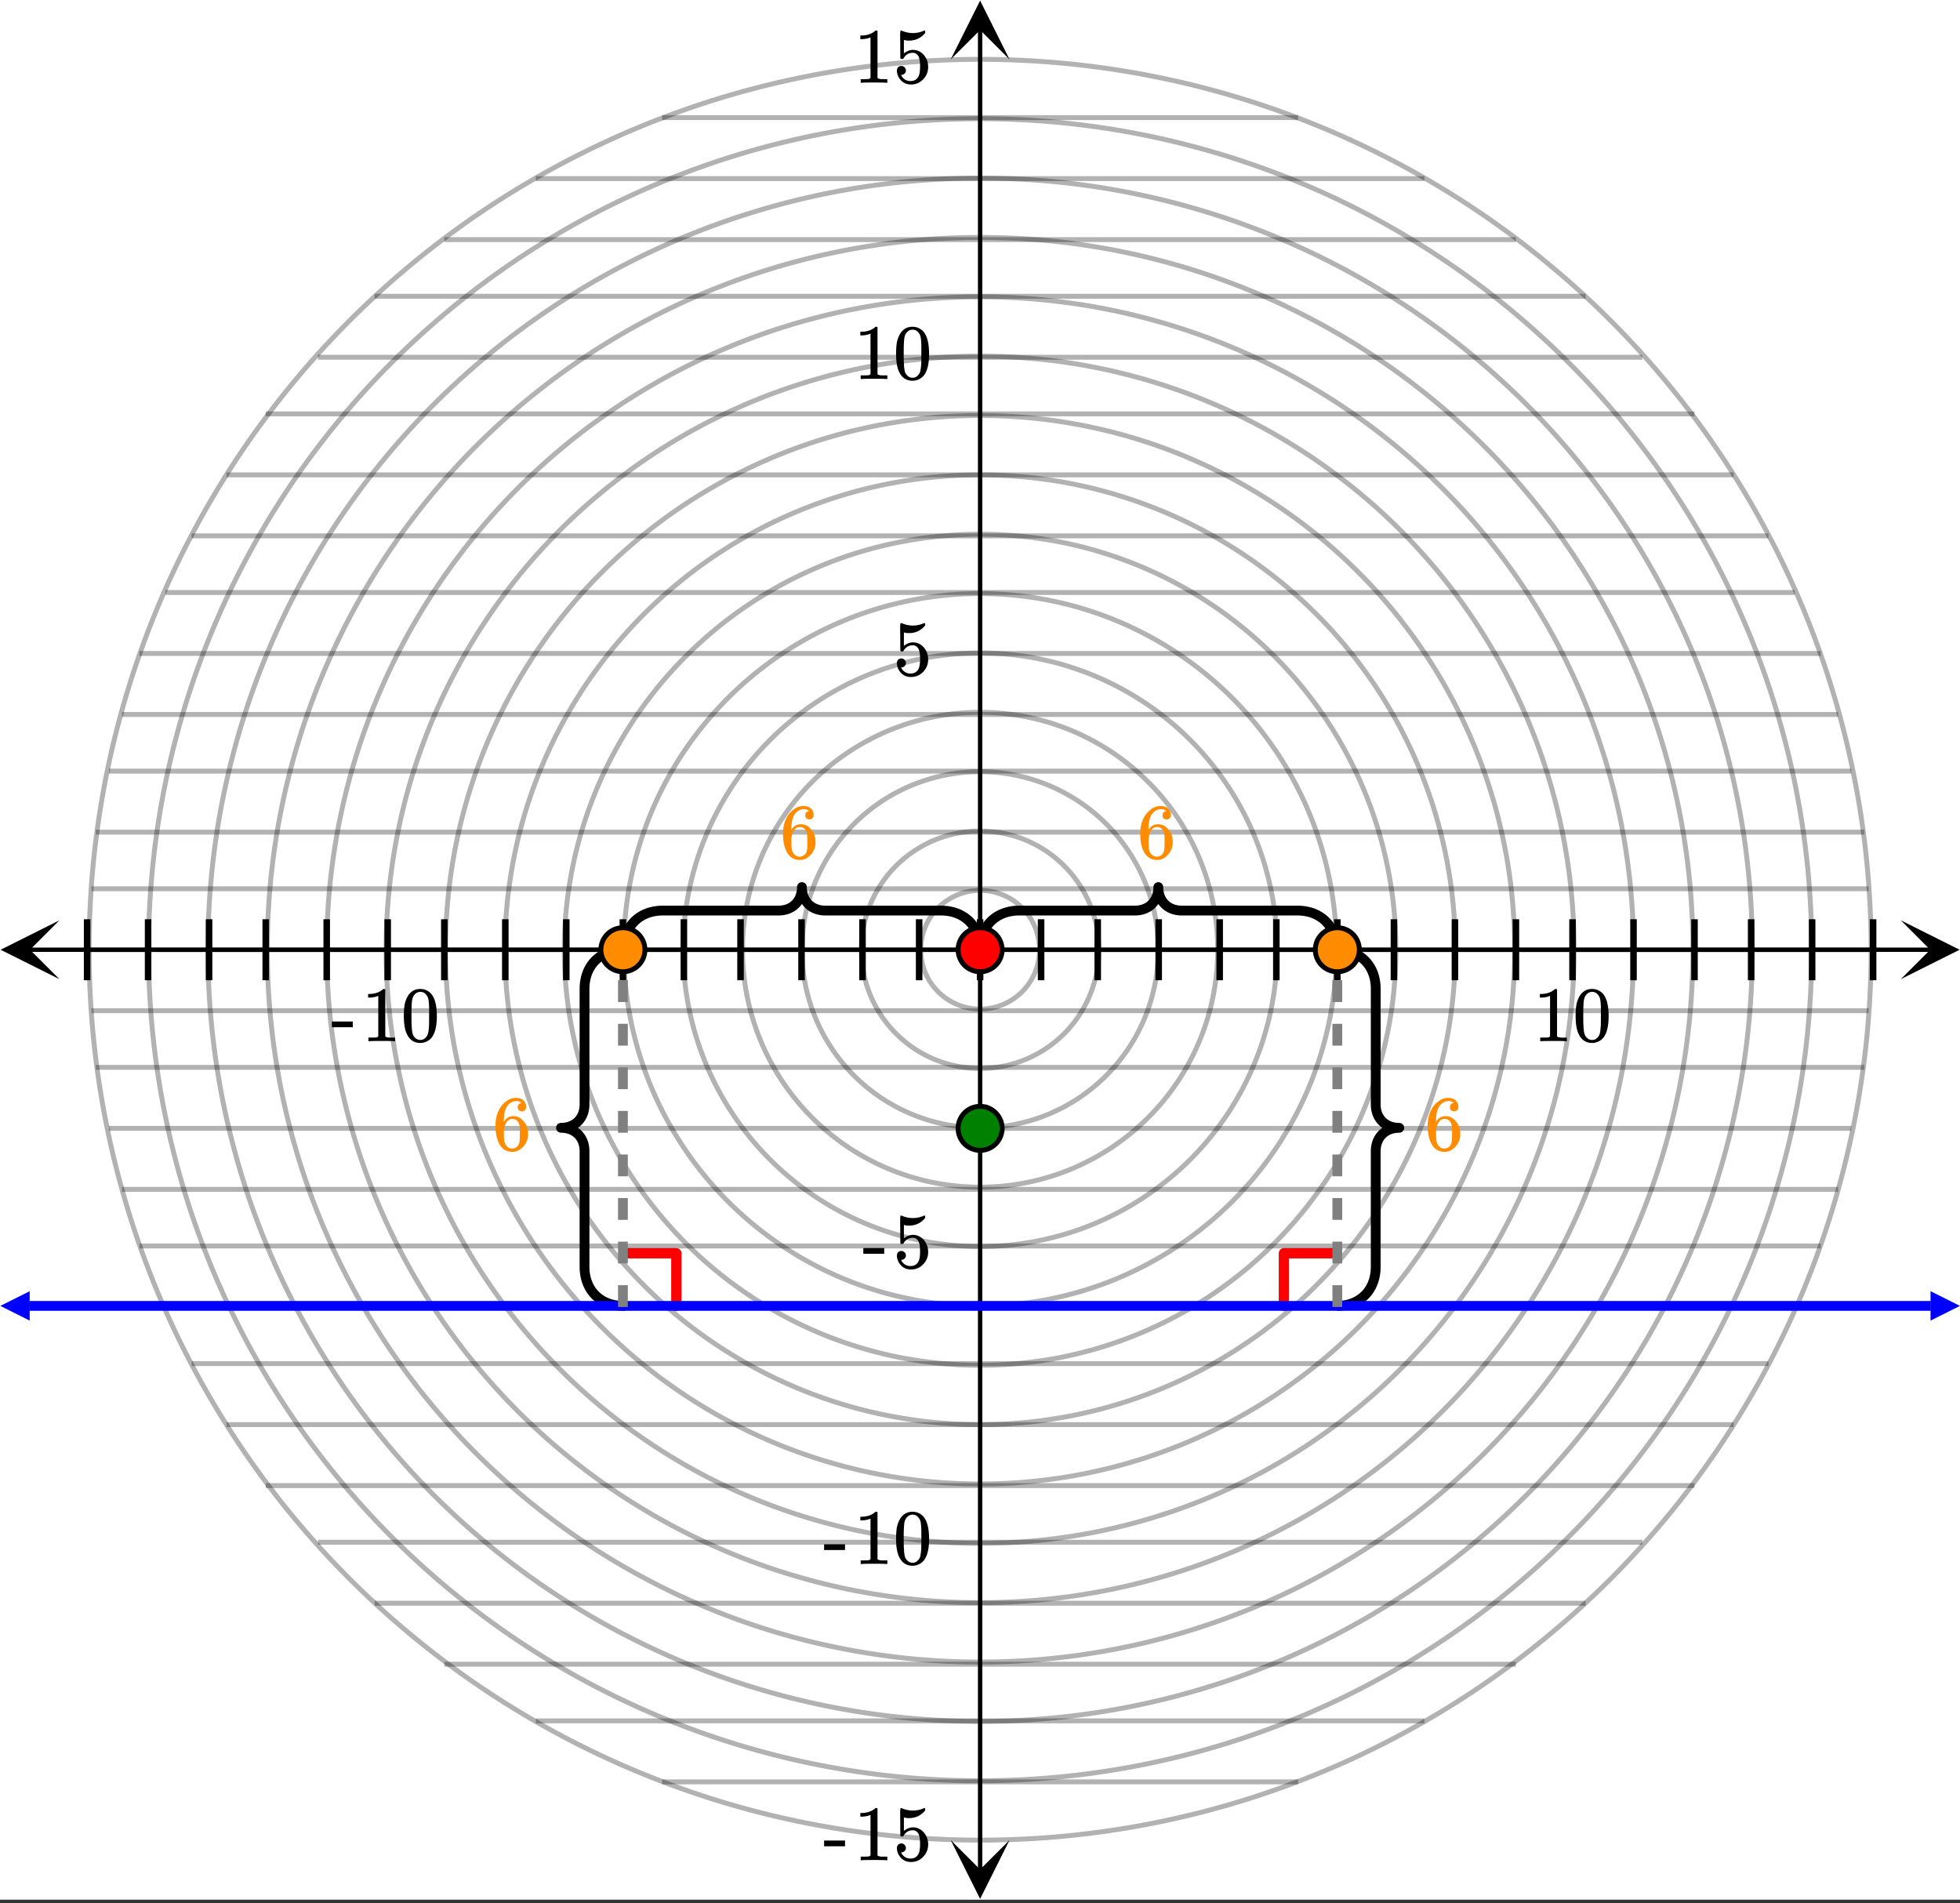 <svg xmlns="http://www.w3.org/2000/svg" xmlns:xlink="http://www.w3.org/1999/xlink" width="449.28" height="436.16" viewBox="0 0 336.96 327.12"><rect x="0" y="0" width="336.96" height="327.12" fill="#333333" stroke="none"/><defs><symbol overflow="visible" id="h"><path d="M5.61 0c-.157-.031-.872-.047-2.141-.047C2.207-.047 1.5-.03 1.344 0h-.157v-.625h.344c.52 0 .86-.008 1.016-.031.07-.008.18-.067.328-.172v-6.969c-.023 0-.059.016-.11.047a4.134 4.134 0 0 1-1.39.25h-.25v-.625h.25c.758-.02 1.39-.188 1.89-.5a2.46 2.46 0 0 0 .422-.313c.008-.03.063-.046.157-.046a.36.36 0 0 1 .234.078v8.078c.133.137.43.203.89.203h.798V0zm0 0"/></symbol><symbol overflow="visible" id="i"><path d="M1.297-7.89c.5-.727 1.187-1.094 2.062-1.094.657 0 1.227.226 1.72.671.25.243.456.547.624.922.332.75.5 1.778.5 3.079 0 1.398-.195 2.46-.578 3.187-.25.523-.621.902-1.11 1.14a2.534 2.534 0 0 1-1.14.282c-1.031 0-1.79-.473-2.266-1.422-.386-.727-.578-1.79-.578-3.188 0-.832.051-1.519.156-2.062a4.48 4.48 0 0 1 .61-1.516zm3.031-.157a1.24 1.24 0 0 0-.953-.437c-.375 0-.7.148-.969.437-.199.211-.336.465-.406.766-.074.293-.121.797-.14 1.515 0 .063-.008.246-.016.547v.735c0 .855.008 1.453.031 1.796.031.637.082 1.09.156 1.36.07.273.207.508.406.703.25.273.563.406.938.406.363 0 .664-.133.906-.406.196-.195.332-.43.407-.703.07-.27.128-.723.171-1.36.008-.343.016-.94.016-1.796v-.735-.547c-.023-.718-.07-1.222-.14-1.515-.075-.301-.212-.555-.407-.766zm0 0"/></symbol><symbol overflow="visible" id="j"><path d="M.14-2.406v-.985h3.594v.985zm0 0"/></symbol><symbol overflow="visible" id="k"><path d="M1.438-2.89a.72.72 0 0 1 .546.234.72.72 0 0 1 .235.547c0 .21-.078.386-.235.53a.73.73 0 0 1-.515.22h-.094l.047.062c.133.293.336.531.61.719.28.187.609.281.984.281.644 0 1.101-.27 1.375-.812.175-.332.265-.907.265-1.72 0-.925-.125-1.55-.375-1.874-.23-.3-.515-.453-.86-.453-.698 0-1.23.308-1.593.922a.312.312 0 0 1-.094.125.761.761 0 0 1-.203.015c-.148 0-.23-.031-.25-.093-.023-.032-.031-.817-.031-2.36 0-.258-.008-.57-.016-.937v-.72c0-.5.032-.75.094-.75a.047.047 0 0 1 .047-.03l.25.078a4.646 4.646 0 0 0 3.625-.016.402.402 0 0 1 .172-.062c.07 0 .11.086.11.25v.171C4.8-7.686 3.878-7.25 2.765-7.25c-.282 0-.532-.023-.75-.078l-.141-.031v2.312c.508-.406 1.035-.61 1.578-.61.164 0 .348.024.547.063.602.157 1.094.5 1.469 1.032.383.523.578 1.14.578 1.859 0 .812-.29 1.515-.86 2.11-.562.593-1.261.89-2.093.89C2.52.297 2.035.14 1.64-.172a1.618 1.618 0 0 1-.438-.453C.93-.945.758-1.348.687-1.828c0-.02-.007-.055-.015-.11v-.14c0-.25.07-.445.219-.594a.745.745 0 0 1 .546-.219zm0 0"/></symbol><symbol overflow="visible" id="l"><path d="M5.031-8.11c-.199-.195-.48-.304-.843-.328-.625 0-1.153.274-1.579.813-.418.586-.625 1.492-.625 2.719L2-4.86l.11-.172c.363-.54.859-.813 1.484-.813.414 0 .781.09 1.094.266a2.6 2.6 0 0 1 .64.547c.219.242.395.492.531.75.196.449.297.933.297 1.453v.234c0 .211-.027.403-.078.578-.105.532-.383 1.032-.828 1.5-.387.407-.82.66-1.297.766a2.688 2.688 0 0 1-.547.047c-.168 0-.32-.016-.453-.047-.668-.125-1.2-.484-1.594-1.078C.83-1.66.563-2.79.563-4.218c0-.97.171-1.817.515-2.548.344-.726.82-1.296 1.438-1.703a2.62 2.62 0 0 1 1.562-.515c.531 0 .953.14 1.266.421.32.282.484.665.484 1.141 0 .23-.07.414-.203.547-.125.137-.297.203-.516.203-.218 0-.398-.062-.53-.187-.126-.125-.188-.301-.188-.532 0-.406.21-.644.64-.718zm-.593 3.235a1.18 1.18 0 0 0-.97-.484c-.335 0-.605.105-.812.312C2.22-4.597 2-3.883 2-2.907c0 .794.05 1.345.156 1.657.094.273.242.5.453.688.22.187.477.28.782.28.457 0 .804-.171 1.046-.515.133-.187.22-.41.25-.672.04-.258.063-.64.063-1.14v-.422c0-.508-.023-.895-.063-1.156a1.566 1.566 0 0 0-.25-.688zm0 0"/></symbol><clipPath id="a"><path d="M0 0h336.96v326.516H0zm0 0"/></clipPath><clipPath id="b"><path d="M.102 158.203H11V169H.102zm0 0"/></clipPath><clipPath id="c"><path d="M326.79 158.203h10.17V169h-10.17zm0 0"/></clipPath><clipPath id="d"><path d="M163.445 316H174v10.414h-10.555zm0 0"/></clipPath><clipPath id="e"><path d="M163.445 0H174v10.21h-10.555zm0 0"/></clipPath><clipPath id="f"><path d="M.05 221.953H6V228H.05zm0 0"/></clipPath><clipPath id="g"><path d="M331.895 221.953h5.066V228h-5.066zm0 0"/></clipPath></defs><g clip-path="url(#a)" fill="#fff"><path d="M0 0h337v326.516H0zm0 0"/><path d="M0 0h337v326.516H0zm0 0"/></g><path d="M5.055 163.258h326.89" fill="none" stroke="#000" stroke-width=".749"/><g clip-path="url(#b)"><path d="M10.21 158.203L.103 163.258l10.109 5.054-5.055-5.054zm0 0"/></g><g clip-path="url(#c)"><path d="M326.79 158.203l10.108 5.055-10.109 5.054 5.055-5.054zm0 0"/></g><path d="M168.5 321.461V5.055" fill="none" stroke="#000" stroke-width=".749"/><g clip-path="url(#d)"><path d="M163.445 316.305l5.055 10.11 5.055-10.11-5.055 5.054zm0 0"/></g><g clip-path="url(#e)"><path d="M163.445 10.21L168.5.103l5.055 10.109-5.055-5.055zm0 0"/></g><path d="M220.723 224.48v-9.042M220.723 215.438h9.05M107.227 215.438h9.05M116.277 215.438v9.043" fill="none" stroke-width="1.769" stroke-linecap="round" stroke-linejoin="round" stroke="red"/><path d="M168.5 163.258l.008-.36.02-.351.038-.348.047-.336.063-.328.078-.32.09-.313.101-.3.118-.297.128-.285.141-.274.152-.266.164-.253.18-.247.188-.238.199-.222.21-.215.22-.203.234-.192.242-.18.254-.167.262-.157.27-.144.284-.133.29-.121.3-.11.309-.093.316-.078.328-.07.336-.055.34-.04.352-.027.355-.012h20.047l.215-.007.21-.016.208-.023.2-.036.194-.039.192-.047.183-.058.18-.063.176-.074.168-.078.164-.086.16-.094.149-.101.148-.11.137-.117.133-.12.128-.13.118-.133.113-.14.105-.149.102-.152.09-.16.086-.164.074-.172.07-.176.063-.183.054-.188.047-.191.035-.196.032-.203.02-.207.015-.21.004-.216.004.215.011.211.024.207.027.203.04.196.046.191.055.188.062.183.067.176.078.172.086.164.09.16.101.152.106.149.113.14.117.133.129.13.133.12.137.117.144.11.152.101.16.094.16.086.173.078.171.074.18.063.188.058.191.047.195.04.2.035.207.023.21.016.215.007h20.043l.36.012.351.028.34.039.336.054.324.07.32.079.31.093.3.11.29.12.28.134.274.144.261.157.254.167.243.18.23.192.223.203.21.215.2.222.187.238.176.247.168.253.152.266.141.274.129.285.113.297.106.3.09.313.074.32.066.328.047.336.035.348.024.351M107.227 163.258l.007-.36.024-.351.035-.348.047-.336.066-.328.074-.32.09-.313.106-.3.113-.297.129-.285.14-.274.153-.266.168-.253.176-.247.187-.238.2-.222.21-.215.223-.203.23-.192.243-.18.254-.167.261-.157.274-.144.281-.133.29-.121.3-.11.308-.093.32-.078.325-.07.336-.055.34-.04.351-.027.36-.012h20.043l.214-.007.211-.016.207-.023.2-.036.195-.039.191-.047.188-.058.18-.063.171-.074.172-.078.16-.086.16-.094.153-.101.145-.11.136-.117.133-.12.129-.13.117-.133.113-.14.106-.149.101-.152.09-.16.086-.164.078-.172.067-.176.062-.183.055-.188.047-.191.039-.196.027-.203.024-.207.011-.21.004-.216.004.215.016.211.02.207.03.203.036.196.047.191.054.188.063.183.07.176.074.172.086.164.09.16.102.152.105.149.113.14.118.133.129.13.132.12.137.117.149.11.148.101.16.094.164.086.168.078.176.074.18.063.183.058.192.047.195.04.2.035.206.023.211.016.215.007h20.047l.355.012.352.028.34.039.336.054.328.07.316.079.309.093.3.11.29.12.285.134.27.144.261.157.254.167.242.18.234.192.22.203.21.215.2.222.187.238.18.247.164.253.152.266.14.274.13.285.117.297.101.3.09.313.078.32.063.328.047.336.039.348.02.351M107.227 224.48l-.36-.007-.351-.024-.348-.035-.336-.047-.328-.066-.32-.074-.313-.09-.305-.106-.293-.113-.285-.129-.277-.14-.266-.153-.254-.164-.246-.18-.234-.187-.227-.2-.214-.21-.204-.219-.191-.234-.18-.243-.168-.25-.156-.261-.148-.274-.133-.281-.117-.293-.11-.297-.093-.308-.082-.32-.067-.325-.055-.336-.039-.34-.027-.351-.012-.356v-20.031l-.008-.215-.015-.207-.024-.207-.035-.2-.039-.194-.05-.192-.055-.187-.067-.18-.07-.172-.078-.172-.09-.16-.094-.16-.101-.149-.11-.148-.113-.137-.121-.133-.129-.128-.137-.118-.14-.113-.149-.105-.152-.098-.16-.094-.164-.086-.172-.074-.176-.07-.184-.063-.183-.054-.195-.043-.196-.04-.203-.03-.207-.02-.21-.016-.22-.004.22-.004.21-.011.207-.024.203-.027.196-.04.195-.046.183-.05.184-.063.176-.07.172-.079.164-.082.16-.094.152-.097.149-.106.14-.113.137-.121.129-.125.121-.133.113-.14.11-.145.101-.152.094-.157.09-.164.078-.168.07-.175.067-.18.054-.184.051-.191.04-.195.034-.2.024-.207.015-.21.008-.212v-20.03l.012-.356.027-.352.04-.344.054-.332.067-.328.082-.316.093-.309.11-.3.117-.29.133-.28.148-.274.156-.262.168-.254.18-.242.191-.23.204-.223.214-.207.227-.2.234-.19.246-.177.254-.164.266-.152.277-.14.285-.13.293-.117.305-.101.313-.09.32-.078.328-.063.336-.05.348-.036.351-.02M229.773 163.258l.36.008.351.02.348.034.336.051.328.063.32.078.313.09.305.101.293.117.285.13.277.14.266.152.254.164.246.176.234.191.227.2.215.207.203.222.191.23.18.243.168.254.156.262.148.273.133.281.117.29.11.3.094.309.082.316.066.328.055.332.039.344.027.352.012.355v20.031l.008.211.015.211.024.207.035.2.039.195.05.191.055.184.067.18.07.175.078.168.09.164.094.157.101.152.11.144.113.141.121.133.129.125.137.121.14.113.149.106.152.097.16.094.164.082.172.078.176.07.18.063.187.05.195.048.196.039.203.027.207.024.21.011.22.004-.22.004-.21.016-.207.02-.203.03-.196.04-.195.043-.187.054-.18.063-.176.07-.172.074-.164.086-.16.094-.152.098-.149.105-.14.113-.137.118-.129.128-.121.133-.113.137-.11.148-.101.149-.094.16-.09.16-.078.172-.07.172-.067.18-.054.187-.051.192-.04.195-.034.2-.024.206-.015.207-.008.215v20.031l-.012.356-.027.351-.04.34-.054.336-.066.324-.082.32-.094.31-.11.296-.117.293-.133.281-.148.274-.156.261-.168.25-.18.243-.191.234-.203.219-.215.21-.227.2-.234.187-.246.18-.254.164-.266.152-.277.141-.285.129-.293.113-.305.106-.313.09-.32.074-.328.066-.336.047-.348.035-.351.024" fill="none" stroke-width="1.685" stroke-linecap="round" stroke-linejoin="round" stroke="#000"/><path d="M178.711 163.258c0 .672-.063 1.332-.195 1.992a10.014 10.014 0 0 1-.582 1.914c-.254.617-.57 1.207-.942 1.762a10.292 10.292 0 0 1-1.27 1.547 10.28 10.28 0 0 1-3.316 2.21 10.212 10.212 0 0 1-3.906.778c-.672 0-1.336-.066-1.992-.195a10.212 10.212 0 0 1-1.914-.582 10.28 10.28 0 0 1-3.316-2.21 10.292 10.292 0 0 1-1.27-1.548 10.039 10.039 0 0 1-.942-1.762 10.014 10.014 0 0 1-.582-1.914c-.132-.66-.195-1.32-.195-1.992 0-.672.063-1.332.195-1.992.13-.657.325-1.293.582-1.914.254-.618.57-1.207.942-1.762.375-.559.797-1.074 1.27-1.547a10.28 10.28 0 0 1 3.316-2.21 10.212 10.212 0 0 1 3.906-.778c.672 0 1.336.066 1.992.195.656.133 1.297.324 1.914.582.621.254 1.211.57 1.766.941a10.28 10.28 0 0 1 1.55 1.27c.473.473.895.988 1.27 1.547.371.555.688 1.144.942 1.762.257.62.453 1.257.582 1.914.132.66.195 1.32.195 1.992zm0 0" fill="none" stroke-width=".843" stroke="#000" stroke-opacity=".302"/><path d="M188.926 163.258c0 .668-.035 1.336-.102 2a18.91 18.91 0 0 1-.293 1.98 19.67 19.67 0 0 1-.488 1.946 20.372 20.372 0 0 1-.672 1.882 20.756 20.756 0 0 1-.86 1.813c-.316.59-.655 1.16-1.03 1.715a20.147 20.147 0 0 1-4.024 4.437 19.95 19.95 0 0 1-3.328 2.223 20.046 20.046 0 0 1-3.7 1.531c-.64.196-1.288.356-1.945.488a21.12 21.12 0 0 1-1.984.293c-.664.067-1.332.098-2 .098-.668 0-1.336-.031-2-.098a21.12 21.12 0 0 1-1.984-.293 20.826 20.826 0 0 1-3.832-1.16 20.755 20.755 0 0 1-3.532-1.886 19.95 19.95 0 0 1-1.609-1.196 20.113 20.113 0 0 1-1.484-1.343 20.147 20.147 0 0 1-2.54-3.094 19.546 19.546 0 0 1-1.03-1.715 20.755 20.755 0 0 1-.86-1.813 20.372 20.372 0 0 1-.672-1.882 19.67 19.67 0 0 1-.488-1.946 18.91 18.91 0 0 1-.293-1.98 20.109 20.109 0 0 1-.102-2c0-.668.035-1.336.102-2 .062-.664.16-1.324.293-1.98a19.67 19.67 0 0 1 .488-1.946c.191-.637.418-1.266.672-1.883.258-.617.543-1.222.86-1.812.316-.59.656-1.16 1.03-1.715a20.147 20.147 0 0 1 4.024-4.438 19.95 19.95 0 0 1 3.328-2.222 20.046 20.046 0 0 1 3.7-1.531c.64-.196 1.288-.356 1.945-.489a21.12 21.12 0 0 1 1.984-.293 20.105 20.105 0 0 1 2-.097c.668 0 1.336.03 2 .097a21.12 21.12 0 0 1 1.984.293 20.826 20.826 0 0 1 3.832 1.16 20.755 20.755 0 0 1 3.532 1.887c.554.371 1.093.77 1.61 1.195.515.422 1.01.871 1.483 1.344a20.248 20.248 0 0 1 2.54 3.094c.375.555.714 1.125 1.03 1.715.317.59.602 1.195.86 1.812.254.617.48 1.246.672 1.883.195.64.36 1.29.488 1.945.133.657.23 1.317.293 1.98.067.665.102 1.333.102 2zm0 0" fill="none" stroke-width=".843" stroke="#000" stroke-opacity=".302"/><path d="M199.137 163.258a30.73 30.73 0 0 1-1.32 8.887 30.457 30.457 0 0 1-3.844 8.12 30.771 30.771 0 0 1-3.809 4.637c-.71.711-1.453 1.383-2.23 2.02a30.577 30.577 0 0 1-7.71 4.617c-.927.383-1.872.719-2.83 1.012-.96.289-1.933.535-2.917.73a31.89 31.89 0 0 1-2.973.442c-1 .097-2 .144-3.004.144s-2.004-.047-3.004-.144a31.89 31.89 0 0 1-2.973-.442 31.229 31.229 0 0 1-2.918-.73 31.634 31.634 0 0 1-2.828-1.012 30.577 30.577 0 0 1-13.75-11.273 30.826 30.826 0 0 1-2.832-5.293 30.457 30.457 0 0 1-1.742-5.743 30.461 30.461 0 0 1-.59-5.972 30.73 30.73 0 0 1 1.32-8.887 30.458 30.458 0 0 1 3.844-8.121 30.771 30.771 0 0 1 3.809-4.637c.71-.71 1.453-1.383 2.23-2.02a30.577 30.577 0 0 1 7.71-4.617 31.634 31.634 0 0 1 2.83-1.011c.96-.29 1.933-.535 2.917-.73a31.89 31.89 0 0 1 2.973-.442c1-.098 2-.145 3.004-.145s2.004.047 3.004.145a31.89 31.89 0 0 1 2.973.441c.984.196 1.957.442 2.918.73.957.294 1.902.63 2.828 1.013.93.382 1.836.812 2.718 1.285a30.577 30.577 0 0 1 11.032 9.988 30.825 30.825 0 0 1 2.832 5.293 30.457 30.457 0 0 1 1.742 5.742 30.46 30.46 0 0 1 .59 5.973zm0 0" fill="none" stroke-width=".843" stroke="#000" stroke-opacity=".302"/><path d="M209.348 163.258c0 1.336-.067 2.672-.196 4a41.25 41.25 0 0 1-1.562 7.848 40.469 40.469 0 0 1-1.352 3.769 39.316 39.316 0 0 1-1.715 3.621 40.78 40.78 0 0 1-2.058 3.438 40.74 40.74 0 0 1-5.082 6.183 40.361 40.361 0 0 1-2.969 2.692 42.573 42.573 0 0 1-3.219 2.386 41.271 41.271 0 0 1-7.062 3.77c-1.238.512-2.496.96-3.774 1.351-1.28.387-2.578.711-3.89.973a41.093 41.093 0 0 1-7.969.781 41.093 41.093 0 0 1-7.969-.781 41.632 41.632 0 0 1-3.89-.973 42.133 42.133 0 0 1-3.774-1.351 41.27 41.27 0 0 1-7.063-3.77 42.573 42.573 0 0 1-3.218-2.386 40.361 40.361 0 0 1-2.969-2.692 40.739 40.739 0 0 1-5.082-6.184 40.78 40.78 0 0 1-2.058-3.437 39.316 39.316 0 0 1-1.715-3.621 40.469 40.469 0 0 1-2.324-7.656 40.846 40.846 0 0 1-.59-3.961 41.424 41.424 0 0 1-.196-4c0-1.336.067-2.672.196-4a41.25 41.25 0 0 1 1.563-7.848 40.07 40.07 0 0 1 1.35-3.77 39.316 39.316 0 0 1 1.716-3.62 40.78 40.78 0 0 1 2.058-3.438 40.74 40.74 0 0 1 5.082-6.184 40.361 40.361 0 0 1 2.969-2.69 41.538 41.538 0 0 1 3.219-2.388 41.271 41.271 0 0 1 7.062-3.77 42.133 42.133 0 0 1 3.774-1.35 41.632 41.632 0 0 1 3.89-.973 39.912 39.912 0 0 1 3.965-.586 40.35 40.35 0 0 1 8.008 0c1.332.129 2.652.324 3.965.586 1.312.261 2.61.586 3.89.972a41.368 41.368 0 0 1 7.395 3.063 41.271 41.271 0 0 1 3.441 2.058c1.11.743 2.184 1.54 3.22 2.387a40.361 40.361 0 0 1 2.968 2.691 40.74 40.74 0 0 1 5.082 6.184 40.78 40.78 0 0 1 2.058 3.438 39.316 39.316 0 0 1 1.715 3.62 40.07 40.07 0 0 1 1.352 3.77 41.25 41.25 0 0 1 1.562 7.848c.13 1.328.196 2.664.196 4zm0 0" fill="none" stroke-width=".843" stroke="#000" stroke-opacity=".302"/><path d="M219.563 163.258a50.89 50.89 0 0 1-.985 9.953 50.397 50.397 0 0 1-2.906 9.57 50.357 50.357 0 0 1-2.14 4.528 50.82 50.82 0 0 1-5.563 8.316 50.319 50.319 0 0 1-3.363 3.707 50.434 50.434 0 0 1-3.715 3.363 50.021 50.021 0 0 1-4.024 2.98 50.37 50.37 0 0 1-4.297 2.575 49.927 49.927 0 0 1-4.53 2.14 50.203 50.203 0 0 1-4.72 1.688c-1.597.485-3.218.89-4.859 1.219a50.97 50.97 0 0 1-14.965.734 51.744 51.744 0 0 1-4.957-.734 51.671 51.671 0 0 1-4.86-1.219 50.203 50.203 0 0 1-4.718-1.687 49.927 49.927 0 0 1-4.531-2.141 50.37 50.37 0 0 1-4.297-2.574 50.022 50.022 0 0 1-4.024-2.98 50.434 50.434 0 0 1-3.714-3.364 50.319 50.319 0 0 1-3.364-3.707 50.82 50.82 0 0 1-5.562-8.316 51.485 51.485 0 0 1-2.145-4.528 52.438 52.438 0 0 1-1.687-4.715 50.397 50.397 0 0 1-1.215-4.855 50.473 50.473 0 0 1-.984-9.953 50.89 50.89 0 0 1 .984-9.953c.324-1.64.73-3.258 1.215-4.856a52.438 52.438 0 0 1 1.687-4.715 50.961 50.961 0 0 1 2.145-4.527 50.82 50.82 0 0 1 5.563-8.316 50.319 50.319 0 0 1 3.363-3.707 50.434 50.434 0 0 1 3.714-3.364 51.024 51.024 0 0 1 4.024-2.984 51.363 51.363 0 0 1 8.828-4.711 50.203 50.203 0 0 1 4.719-1.687 51.671 51.671 0 0 1 4.86-1.22 50.97 50.97 0 0 1 14.965-.734c1.663.164 3.315.41 4.956.735 1.64.328 3.262.734 4.86 1.219a50.203 50.203 0 0 1 4.718 1.687 51.363 51.363 0 0 1 8.828 4.71c1.39.93 2.735 1.927 4.024 2.985a50.434 50.434 0 0 1 3.715 3.364 50.319 50.319 0 0 1 3.363 3.707 50.82 50.82 0 0 1 7.703 12.843 50.397 50.397 0 0 1 2.906 9.57 50.473 50.473 0 0 1 .985 9.954zm0 0" fill="none" stroke-width=".843" stroke="#000" stroke-opacity=".302"/><path d="M229.773 163.258c0 2.004-.097 4.004-.296 6a59.926 59.926 0 0 1-.883 5.945 60.237 60.237 0 0 1-1.461 5.828 62.069 62.069 0 0 1-2.024 5.657 60.75 60.75 0 0 1-5.664 10.582 60.745 60.745 0 0 1-3.582 4.828 62.136 62.136 0 0 1-4.035 4.449 61.338 61.338 0 0 1-25.543 15.297 60.99 60.99 0 0 1-11.781 2.34c-1.996.199-3.996.297-6.004.297-2.008 0-4.008-.098-6.004-.297a60.989 60.989 0 0 1-11.781-2.34 61.802 61.802 0 0 1-5.664-2.024 62.124 62.124 0 0 1-5.434-2.57 61.05 61.05 0 0 1-9.988-6.668 61.338 61.338 0 0 1-4.457-4.035 62.135 62.135 0 0 1-4.035-4.45 60.745 60.745 0 0 1-3.582-4.827 60.75 60.75 0 0 1-5.664-10.582 62.069 62.069 0 0 1-2.024-5.657 60.237 60.237 0 0 1-1.46-5.828 59.926 59.926 0 0 1-.884-5.945 60.377 60.377 0 0 1-.296-6c0-2.004.097-4.004.296-6 .196-1.996.489-3.977.883-5.945.39-1.965.875-3.907 1.461-5.829a62.069 62.069 0 0 1 2.024-5.656 60.75 60.75 0 0 1 5.664-10.582 60.745 60.745 0 0 1 3.582-4.828 62.136 62.136 0 0 1 4.035-4.45 61.339 61.339 0 0 1 25.543-15.296 60.989 60.989 0 0 1 11.781-2.34c1.996-.2 3.996-.297 6.004-.297 2.008 0 4.008.098 6.004.297a60.99 60.99 0 0 1 11.781 2.34 61.802 61.802 0 0 1 5.664 2.023 62.123 62.123 0 0 1 5.434 2.57 61.05 61.05 0 0 1 9.988 6.669 61.339 61.339 0 0 1 4.457 4.035 62.136 62.136 0 0 1 4.035 4.449 60.745 60.745 0 0 1 3.582 4.828 60.75 60.75 0 0 1 5.664 10.582 62.069 62.069 0 0 1 2.024 5.656 60.237 60.237 0 0 1 1.46 5.829c.395 1.968.688 3.949.884 5.945.199 1.996.296 3.996.296 6zm0 0" fill="none" stroke-width=".843" stroke="#000" stroke-opacity=".302"/><path d="M239.984 163.258c0 1.168-.027 2.336-.086 3.504a74.725 74.725 0 0 1-.257 3.496 69.364 69.364 0 0 1-.43 3.48 68.568 68.568 0 0 1-.602 3.453 72.192 72.192 0 0 1-.765 3.422 72.1 72.1 0 0 1-4.723 13.184 71.011 71.011 0 0 1-1.578 3.129 68.754 68.754 0 0 1-1.727 3.05 72.929 72.929 0 0 1-1.878 2.965 72.676 72.676 0 0 1-4.18 5.63 67.175 67.175 0 0 1-2.293 2.652 67.466 67.466 0 0 1-2.418 2.539 70.596 70.596 0 0 1-2.54 2.418 67.303 67.303 0 0 1-2.66 2.289 69.923 69.923 0 0 1-5.633 4.176 65.202 65.202 0 0 1-2.964 1.875 71.127 71.127 0 0 1-3.05 1.73 73.459 73.459 0 0 1-6.344 2.996c-1.083.45-2.172.867-3.274 1.262a70.726 70.726 0 0 1-6.71 2.035c-1.138.285-2.278.54-3.427.77a74.31 74.31 0 0 1-3.457.597 74.231 74.231 0 0 1-3.48.43c-1.164.113-2.332.2-3.5.258-1.168.058-2.34.086-3.508.086-1.168 0-2.34-.028-3.508-.086a74.891 74.891 0 0 1-3.5-.258 74.231 74.231 0 0 1-3.48-.43 74.31 74.31 0 0 1-3.457-.597 73.488 73.488 0 0 1-3.426-.77 70.726 70.726 0 0 1-6.71-2.035 70.68 70.68 0 0 1-6.481-2.684 73.459 73.459 0 0 1-3.137-1.574 71.127 71.127 0 0 1-3.051-1.73 65.202 65.202 0 0 1-2.965-1.875 69.924 69.924 0 0 1-5.633-4.176 67.303 67.303 0 0 1-2.66-2.29 70.595 70.595 0 0 1-2.539-2.417 67.466 67.466 0 0 1-2.418-2.54c-.789-.863-1.55-1.75-2.293-2.652a72.676 72.676 0 0 1-4.18-5.629 72.929 72.929 0 0 1-1.878-2.964c-.602-1-1.176-2.02-1.727-3.051a71.011 71.011 0 0 1-5.363-12.934 73.424 73.424 0 0 1-.938-3.379 72.193 72.193 0 0 1-.765-3.422 68.57 68.57 0 0 1-.602-3.453 69.364 69.364 0 0 1-.43-3.48 74.726 74.726 0 0 1-.257-3.496 69.918 69.918 0 0 1-.086-3.504c0-1.168.027-2.336.086-3.504.058-1.168.144-2.332.257-3.496.114-1.164.258-2.324.43-3.48a68.57 68.57 0 0 1 .602-3.454c.226-1.148.484-2.289.765-3.422a72.1 72.1 0 0 1 4.723-13.184 71.012 71.012 0 0 1 1.578-3.128 68.753 68.753 0 0 1 1.727-3.05 72.928 72.928 0 0 1 1.879-2.966 72.676 72.676 0 0 1 4.18-5.629 70.494 70.494 0 0 1 4.71-5.191 70.595 70.595 0 0 1 2.54-2.418 67.303 67.303 0 0 1 2.66-2.29 69.924 69.924 0 0 1 5.633-4.176 65.202 65.202 0 0 1 2.964-1.874 71.126 71.126 0 0 1 3.05-1.73 73.459 73.459 0 0 1 6.345-2.996 70.679 70.679 0 0 1 3.273-1.262 70.726 70.726 0 0 1 6.71-2.035 73.49 73.49 0 0 1 3.427-.77 74.31 74.31 0 0 1 3.457-.598 69.364 69.364 0 0 1 3.48-.43c1.164-.112 2.332-.198 3.5-.257a70.074 70.074 0 0 1 3.508-.086c1.168 0 2.34.027 3.508.086 1.168.059 2.336.145 3.5.258 1.164.113 2.324.258 3.48.43a74.31 74.31 0 0 1 3.457.597c1.149.23 2.29.485 3.426.77a70.725 70.725 0 0 1 6.71 2.035 70.678 70.678 0 0 1 6.482 2.683c1.058.5 2.101 1.024 3.136 1.575a71.125 71.125 0 0 1 3.051 1.73 65.202 65.202 0 0 1 2.965 1.875 69.923 69.923 0 0 1 5.633 4.176 67.303 67.303 0 0 1 2.66 2.289c.867.785 1.71 1.59 2.539 2.418a67.467 67.467 0 0 1 2.418 2.539c.789.863 1.55 1.75 2.293 2.652a72.676 72.676 0 0 1 4.18 5.629c.648.973 1.277 1.961 1.878 2.965.602 1 1.176 2.02 1.727 3.05a71.012 71.012 0 0 1 5.363 12.934c.34 1.122.653 2.247.938 3.38.281 1.132.539 2.273.765 3.421.23 1.145.43 2.297.602 3.453.172 1.157.316 2.317.43 3.48.113 1.165.199 2.329.257 3.497.06 1.168.086 2.336.086 3.504zm0 0" fill="none" stroke-width=".843" stroke="#000" stroke-opacity=".302"/><path d="M250.195 163.258a80.44 80.44 0 0 1-.097 4.004 85.086 85.086 0 0 1-.293 3.996 84.336 84.336 0 0 1-.492 3.976 84.225 84.225 0 0 1-.684 3.95 84.262 84.262 0 0 1-.879 3.91 88.186 88.186 0 0 1-1.07 3.86 80.235 80.235 0 0 1-2.703 7.543 82.766 82.766 0 0 1-3.426 7.242 82.402 82.402 0 0 1-4.121 6.871 79.597 79.597 0 0 1-2.309 3.273 80.656 80.656 0 0 1-2.469 3.16 87.768 87.768 0 0 1-2.617 3.035 80.737 80.737 0 0 1-2.765 2.899 80.968 80.968 0 0 1-5.942 5.382 83.583 83.583 0 0 1-3.16 2.465 83.743 83.743 0 0 1-6.668 4.45 82.986 82.986 0 0 1-7.07 3.777 82.786 82.786 0 0 1-7.407 3.062 81.864 81.864 0 0 1-7.672 2.328 78.614 78.614 0 0 1-3.913.875 80.242 80.242 0 0 1-7.93 1.176 80.639 80.639 0 0 1-8.008.395 80.712 80.712 0 0 1-8.008-.395 80.189 80.189 0 0 1-7.93-1.176 78.614 78.614 0 0 1-3.914-.875 81.864 81.864 0 0 1-7.671-2.328 82.049 82.049 0 0 1-7.407-3.062 82.986 82.986 0 0 1-7.07-3.778 83.743 83.743 0 0 1-6.668-4.45 80.997 80.997 0 0 1-9.102-7.848 80.737 80.737 0 0 1-2.765-2.897 87.768 87.768 0 0 1-2.617-3.035 80.657 80.657 0 0 1-2.47-3.16 79.596 79.596 0 0 1-4.452-6.66 80.593 80.593 0 0 1-3.778-7.063 80.38 80.38 0 0 1-1.625-3.664 80.235 80.235 0 0 1-2.703-7.543 88.186 88.186 0 0 1-1.07-3.86 84.261 84.261 0 0 1-.879-3.91 84.225 84.225 0 0 1-.683-3.949 84.336 84.336 0 0 1-.493-3.976 85.086 85.086 0 0 1-.293-3.996 80.44 80.44 0 0 1-.097-4.004c0-1.336.031-2.672.097-4.004.067-1.336.164-2.668.293-3.996a84.225 84.225 0 0 1 1.176-7.926c.262-1.309.555-2.613.879-3.91a81.766 81.766 0 0 1 3.773-11.402 82.768 82.768 0 0 1 3.426-7.242 82.403 82.403 0 0 1 4.121-6.871 79.596 79.596 0 0 1 2.309-3.274 80.656 80.656 0 0 1 2.469-3.16 87.768 87.768 0 0 1 2.617-3.035 80.737 80.737 0 0 1 2.765-2.899 80.968 80.968 0 0 1 5.942-5.383 83.582 83.582 0 0 1 3.16-2.465 83.743 83.743 0 0 1 6.668-4.449 82.56 82.56 0 0 1 3.488-1.976 87.641 87.641 0 0 1 3.582-1.801 82.786 82.786 0 0 1 7.407-3.063 81.864 81.864 0 0 1 7.672-2.328 78.614 78.614 0 0 1 3.914-.875 79.446 79.446 0 0 1 7.93-1.176 80.639 80.639 0 0 1 8.007-.394 80.712 80.712 0 0 1 8.008.394 80.189 80.189 0 0 1 7.93 1.176c1.312.258 2.617.551 3.914.875a81.864 81.864 0 0 1 7.671 2.328 82.048 82.048 0 0 1 7.407 3.063 87.642 87.642 0 0 1 3.582 1.8 82.56 82.56 0 0 1 10.156 6.426 80.997 80.997 0 0 1 9.102 7.848c.945.941 1.867 1.91 2.765 2.899.895.992 1.77 2.003 2.617 3.035a80.656 80.656 0 0 1 2.47 3.16 79.597 79.597 0 0 1 4.452 6.66 80.592 80.592 0 0 1 3.778 7.062 80.38 80.38 0 0 1 1.625 3.665 80.234 80.234 0 0 1 2.703 7.543 88.186 88.186 0 0 1 1.07 3.859c.324 1.297.617 2.601.879 3.91.258 1.313.488 2.625.684 3.95.195 1.32.359 2.644.492 3.976.129 1.328.226 2.66.293 3.996a80.44 80.44 0 0 1 .097 4.004zm0 0" fill="none" stroke-width=".843" stroke="#000" stroke-opacity=".302"/><path d="M260.41 163.258c0 1.504-.039 3.004-.113 4.508a91.036 91.036 0 0 1-.332 4.492 85.734 85.734 0 0 1-.55 4.473 89.369 89.369 0 0 1-.77 4.44 98.088 98.088 0 0 1-.989 4.4 97.858 97.858 0 0 1-1.203 4.343 91.492 91.492 0 0 1-1.418 4.281 91.53 91.53 0 0 1-1.62 4.207 96.919 96.919 0 0 1-1.829 4.118 90.29 90.29 0 0 1-2.031 4.027 91.975 91.975 0 0 1-12.953 18.383 90.833 90.833 0 0 1-3.114 3.261 90.838 90.838 0 0 1-6.683 6.055 94.187 94.187 0 0 1-3.555 2.774 93.275 93.275 0 0 1-3.687 2.593 88.08 88.08 0 0 1-3.813 2.41 88.08 88.08 0 0 1-3.926 2.223 90.221 90.221 0 0 1-4.027 2.027 97.23 97.23 0 0 1-4.125 1.829 96.269 96.269 0 0 1-4.207 1.62 91.659 91.659 0 0 1-8.633 2.617 94.189 94.189 0 0 1-8.848 1.759c-1.488.218-2.98.402-4.476.55a90.999 90.999 0 0 1-9.008.442 91.516 91.516 0 0 1-17.93-1.766 94.189 94.189 0 0 1-4.402-.984 91.658 91.658 0 0 1-8.633-2.617 96.27 96.27 0 0 1-4.207-1.621 97.23 97.23 0 0 1-4.125-1.829 90.22 90.22 0 0 1-4.027-2.027 88.081 88.081 0 0 1-3.926-2.223 88.08 88.08 0 0 1-3.812-2.41c-1.25-.836-2.48-1.699-3.688-2.593a94.187 94.187 0 0 1-3.555-2.774 91.004 91.004 0 0 1-6.683-6.055 90.833 90.833 0 0 1-3.114-3.261 94.101 94.101 0 0 1-2.945-3.414 90.323 90.323 0 0 1-2.773-3.555 91.975 91.975 0 0 1-11.094-19.559 91.53 91.53 0 0 1-1.621-4.207 91.491 91.491 0 0 1-1.418-4.28 97.858 97.858 0 0 1-1.203-4.345 92.96 92.96 0 0 1-.989-4.398 89.368 89.368 0 0 1-.769-4.441 85.733 85.733 0 0 1-.55-4.473 91.036 91.036 0 0 1-.333-4.492 91.364 91.364 0 0 1-.113-4.508c0-1.504.039-3.004.113-4.508.074-1.5.184-2.996.332-4.492.145-1.496.328-2.988.551-4.477.219-1.484.477-2.965.77-4.437a92.96 92.96 0 0 1 .988-4.399 90 90 0 0 1 2.621-8.625 91.53 91.53 0 0 1 1.621-4.207 96.919 96.919 0 0 1 1.828-4.117 90.29 90.29 0 0 1 2.031-4.027 91.975 91.975 0 0 1 12.953-18.383 90.835 90.835 0 0 1 3.114-3.262 91.004 91.004 0 0 1 6.684-6.055 90.322 90.322 0 0 1 7.242-5.367 88.08 88.08 0 0 1 3.812-2.41 88.081 88.081 0 0 1 3.926-2.222 92.5 92.5 0 0 1 8.152-3.855 96.27 96.27 0 0 1 4.207-1.622 91.658 91.658 0 0 1 8.633-2.617 94.19 94.19 0 0 1 8.848-1.758 95.87 95.87 0 0 1 4.476-.55 91.193 91.193 0 0 1 9.008-.442 91.242 91.242 0 0 1 9.008.441 95.87 95.87 0 0 1 4.476.551 94.333 94.333 0 0 1 8.848 1.758 91.659 91.659 0 0 1 8.633 2.617 96.27 96.27 0 0 1 4.207 1.621 92.5 92.5 0 0 1 8.152 3.856 88.08 88.08 0 0 1 3.926 2.222 88.08 88.08 0 0 1 3.813 2.41 90.322 90.322 0 0 1 7.242 5.367 91.004 91.004 0 0 1 6.683 6.055 90.834 90.834 0 0 1 3.114 3.262 94.102 94.102 0 0 1 2.945 3.414 90.322 90.322 0 0 1 2.773 3.555 91.975 91.975 0 0 1 11.094 19.559 91.53 91.53 0 0 1 1.621 4.206 90.001 90.001 0 0 1 2.621 8.625c.364 1.457.692 2.922.989 4.399.293 1.472.55 2.953.77 4.437.222 1.489.405 2.98.55 4.477.148 1.496.258 2.992.332 4.492.074 1.504.113 3.004.113 4.508zm0 0" fill="none" stroke-width=".843" stroke="#000" stroke-opacity=".302"/><path d="M270.621 163.258c0 1.668-.039 3.34-.121 5.008a101.408 101.408 0 0 1-.371 4.992c-.164 1.664-.367 3.32-.613 4.973a104.947 104.947 0 0 1-.856 4.933 104.994 104.994 0 0 1-1.097 4.887 99.327 99.327 0 0 1-1.34 4.828 101.08 101.08 0 0 1-3.375 9.426 101.865 101.865 0 0 1-4.285 9.05c-.79 1.473-1.61 2.926-2.47 4.36a99.043 99.043 0 0 1-2.683 4.23 100.14 100.14 0 0 1-2.887 4.094 100.9 100.9 0 0 1-6.355 7.742 104.545 104.545 0 0 1-7.086 7.082 100.787 100.787 0 0 1-3.797 3.27 104.04 104.04 0 0 1-3.953 3.082c-1.34.992-2.707 1.953-4.098 2.883-1.386.93-2.8 1.82-4.234 2.68-1.434.859-2.887 1.68-4.36 2.468a102.157 102.157 0 0 1-48.14 12.047c-1.672 0-3.34-.039-5.012-.121a101.566 101.566 0 0 1-4.996-.371 100.29 100.29 0 0 1-9.914-1.469 99.336 99.336 0 0 1-4.89-1.098 102.642 102.642 0 0 1-14.27-4.707 104.016 104.016 0 0 1-9.059-4.28c-1.472-.79-2.925-1.61-4.359-2.47a99.093 99.093 0 0 1-4.234-2.68c-1.391-.929-2.758-1.89-4.098-2.882a104.04 104.04 0 0 1-3.953-3.082 100.787 100.787 0 0 1-3.797-3.27 104.492 104.492 0 0 1-7.086-7.082 100.9 100.9 0 0 1-6.355-7.742 100.142 100.142 0 0 1-2.887-4.094 99.045 99.045 0 0 1-2.684-4.23 104.033 104.033 0 0 1-4.722-8.832 101.864 101.864 0 0 1-5.407-14.004 99.328 99.328 0 0 1-1.34-4.828c-.406-1.621-.769-3.25-1.097-4.887a101.017 101.017 0 0 1-1.469-9.906 101.41 101.41 0 0 1-.371-4.992 102.01 102.01 0 0 1-.121-5.008c0-1.672.039-3.34.121-5.008.082-1.668.207-3.332.371-4.992.164-1.664.367-3.32.613-4.973.246-1.652.532-3.297.856-4.933.328-1.637.691-3.266 1.098-4.887.406-1.621.851-3.23 1.34-4.828a102.49 102.49 0 0 1 1.57-4.754 101.864 101.864 0 0 1 6.09-13.723 99.045 99.045 0 0 1 5.152-8.59c.93-1.39 1.89-2.754 2.887-4.093a100.9 100.9 0 0 1 6.355-7.743 108.312 108.312 0 0 1 3.457-3.629 100.787 100.787 0 0 1 7.426-6.723 104.04 104.04 0 0 1 3.953-3.081c1.34-.992 2.707-1.957 4.098-2.883 1.386-.93 2.8-1.82 4.234-2.68 1.434-.86 2.887-1.68 4.36-2.468a104.156 104.156 0 0 1 9.058-4.282 102.64 102.64 0 0 1 14.27-4.707 99.335 99.335 0 0 1 4.89-1.097 100.29 100.29 0 0 1 9.914-1.47c1.66-.163 3.328-.288 4.996-.37a102.17 102.17 0 0 1 5.012-.121c1.672 0 3.34.039 5.012.12 1.668.083 3.336.208 4.996.372a100.29 100.29 0 0 1 9.914 1.469c1.64.324 3.27.691 4.89 1.097a102.64 102.64 0 0 1 14.266 4.707 102.157 102.157 0 0 1 25.707 15.395 100.787 100.787 0 0 1 7.426 6.722c1.18 1.184 2.332 2.391 3.457 3.63a100.9 100.9 0 0 1 6.355 7.742 100.14 100.14 0 0 1 2.887 4.093 99.043 99.043 0 0 1 2.684 4.23 104.033 104.033 0 0 1 4.722 8.833 101.865 101.865 0 0 1 5.407 14.004 98.111 98.111 0 0 1 1.34 4.828c.406 1.621.77 3.25 1.097 4.887a101.016 101.016 0 0 1 1.469 9.906c.164 1.66.289 3.324.371 4.992.082 1.668.121 3.336.121 5.008zm0 0" fill="none" stroke-width=".843" stroke="#000" stroke-opacity=".302"/><path d="M280.832 163.258c0 1.836-.043 3.672-.133 5.508a112.128 112.128 0 0 1-1.082 10.96 111.838 111.838 0 0 1-9.57 31.52 111.42 111.42 0 0 1-5.195 9.715 115.235 115.235 0 0 1-2.95 4.652 113.793 113.793 0 0 1-6.566 8.848 111.152 111.152 0 0 1-3.602 4.172 114.634 114.634 0 0 1-3.8 3.992 114.643 114.643 0 0 1-3.996 3.797 107.676 107.676 0 0 1-4.176 3.598 110.66 110.66 0 0 1-8.852 6.562 111.24 111.24 0 0 1-4.66 2.945 111.28 111.28 0 0 1-14.762 7.426 112.314 112.314 0 0 1-15.695 5.18c-1.781.45-3.574.851-5.379 1.207a112.48 112.48 0 0 1-16.402 2.023c-1.836.09-3.672.133-5.512.133-1.84 0-3.676-.043-5.512-.133a112.807 112.807 0 0 1-16.402-2.023 104.874 104.874 0 0 1-5.379-1.207 112.314 112.314 0 0 1-20.734-7.41 111.28 111.28 0 0 1-9.723-5.195 111.24 111.24 0 0 1-13.512-9.508 107.676 107.676 0 0 1-4.175-3.598 114.643 114.643 0 0 1-3.997-3.797 114.635 114.635 0 0 1-3.8-3.992 111.152 111.152 0 0 1-6.993-8.516 113.793 113.793 0 0 1-3.175-4.504 115.234 115.234 0 0 1-2.95-4.652 111.142 111.142 0 0 1-5.195-9.715c-.789-1.66-1.531-3.34-2.234-5.035a112.212 112.212 0 0 1-6.395-21.055c-.36-1.804-.672-3.613-.941-5.43a111.727 111.727 0 0 1-1.215-16.468c0-1.836.043-3.672.133-5.508a112.13 112.13 0 0 1 1.082-10.96 111.837 111.837 0 0 1 9.57-31.52 111.42 111.42 0 0 1 5.195-9.715c.946-1.575 1.93-3.125 2.95-4.653a113.793 113.793 0 0 1 6.566-8.847 111.152 111.152 0 0 1 3.602-4.172 114.635 114.635 0 0 1 3.8-3.992c1.301-1.297 2.633-2.563 3.997-3.797a107.676 107.676 0 0 1 4.175-3.598 107.057 107.057 0 0 1 4.344-3.39 111.24 111.24 0 0 1 9.168-6.117 111.28 111.28 0 0 1 14.762-7.426 112.312 112.312 0 0 1 15.695-5.18c1.781-.45 3.574-.852 5.379-1.207a112.479 112.479 0 0 1 16.402-2.023c1.836-.09 3.672-.133 5.512-.133 1.84 0 3.676.043 5.512.132a112.806 112.806 0 0 1 16.402 2.024c1.805.355 3.598.758 5.379 1.207a112.312 112.312 0 0 1 20.734 7.41 111.28 111.28 0 0 1 9.723 5.195 111.24 111.24 0 0 1 13.512 9.508 107.676 107.676 0 0 1 4.176 3.598c1.363 1.234 2.695 2.5 3.996 3.797 1.297 1.3 2.566 2.629 3.8 3.992a111.152 111.152 0 0 1 6.993 8.515 113.793 113.793 0 0 1 3.175 4.504 115.235 115.235 0 0 1 2.95 4.653 111.141 111.141 0 0 1 5.195 9.715c.789 1.66 1.531 3.34 2.234 5.035a112.212 112.212 0 0 1 6.395 21.055c.36 1.804.672 3.613.941 5.43a111.727 111.727 0 0 1 1.215 16.468zm0 0" fill="none" stroke-width=".843" stroke="#000" stroke-opacity=".302"/><path d="M291.047 163.258a123.21 123.21 0 0 1-.59 12c-.2 1.996-.445 3.984-.738 5.965a120.967 120.967 0 0 1-2.348 11.785 121.888 121.888 0 0 1-5.652 17.105 127.667 127.667 0 0 1-2.438 5.496 123.127 123.127 0 0 1-5.672 10.598 124.83 124.83 0 0 1-3.214 5.078c-1.118 1.664-2.27 3.301-3.465 4.91a121.238 121.238 0 0 1-7.63 9.29 124.714 124.714 0 0 1-4.148 4.355 124.491 124.491 0 0 1-4.355 4.14 123.51 123.51 0 0 1-9.297 7.625 122.319 122.319 0 0 1-15.234 9.637 121.142 121.142 0 0 1-10.871 5.137 123.571 123.571 0 0 1-11.32 4.05 124.816 124.816 0 0 1-5.798 1.602c-1.945.489-3.902.926-5.87 1.317-1.966.39-3.942.734-5.926 1.027-1.985.293-3.973.54-5.97.738-1.995.196-3.995.344-6 .442-2 .097-4.007.144-6.011.144-2.004 0-4.012-.047-6.012-.144a123.172 123.172 0 0 1-6-.442c-1.996-.199-3.984-.445-5.968-.738-1.985-.293-3.961-.637-5.926-1.027-1.969-.39-3.926-.828-5.871-1.317a124.817 124.817 0 0 1-5.797-1.601c-1.918-.582-3.82-1.211-5.711-1.887a120.368 120.368 0 0 1-5.61-2.164 121.142 121.142 0 0 1-10.87-5.137 122.32 122.32 0 0 1-24.531-17.262 124.492 124.492 0 0 1-4.356-4.14 124.715 124.715 0 0 1-4.149-4.356 121.04 121.04 0 0 1-7.629-9.289 126.255 126.255 0 0 1-3.465-4.91 124.83 124.83 0 0 1-3.214-5.078 123.128 123.128 0 0 1-5.672-10.598 127.668 127.668 0 0 1-2.438-5.496 121.89 121.89 0 0 1-5.652-17.105 119.92 119.92 0 0 1-2.348-11.785c-.293-1.98-.539-3.97-.738-5.965a122.853 122.853 0 0 1-.441-18.008c.097-2 .246-4 .441-5.992.2-1.996.445-3.985.738-5.965a120.968 120.968 0 0 1 2.348-11.785 121.89 121.89 0 0 1 5.652-17.105c.77-1.852 1.582-3.684 2.438-5.497a123.128 123.128 0 0 1 5.672-10.597 124.83 124.83 0 0 1 3.214-5.079c1.118-1.664 2.27-3.3 3.465-4.914 1.196-1.609 2.43-3.187 3.7-4.734a121.04 121.04 0 0 1 3.93-4.55 124.715 124.715 0 0 1 4.148-4.356 124.492 124.492 0 0 1 4.355-4.14A123.509 123.509 0 0 1 95.5 64.91a122.32 122.32 0 0 1 15.234-9.637 121.142 121.142 0 0 1 10.871-5.137 123.571 123.571 0 0 1 11.32-4.05 124.816 124.816 0 0 1 5.798-1.603c1.945-.488 3.902-.925 5.87-1.316 1.966-.39 3.942-.734 5.927-1.027 1.984-.297 3.972-.54 5.968-.739a123.171 123.171 0 0 1 18.024-.441c2.004.098 4.004.246 6 .441 1.996.2 3.984.442 5.969.739 1.984.293 3.96.636 5.925 1.027 1.969.39 3.926.828 5.871 1.316 1.946.489 3.875 1.02 5.797 1.602 1.918.582 3.82 1.21 5.711 1.887 1.887.675 3.758 1.394 5.61 2.164a121.142 121.142 0 0 1 10.87 5.136 122.319 122.319 0 0 1 24.531 17.262 124.491 124.491 0 0 1 4.356 4.14c1.418 1.419 2.801 2.872 4.149 4.356 1.347 1.485 2.656 3 3.93 4.551a124.115 124.115 0 0 1 3.699 4.734 129.442 129.442 0 0 1 3.465 4.914 124.83 124.83 0 0 1 3.214 5.079 123.127 123.127 0 0 1 5.672 10.598 127.667 127.667 0 0 1 2.438 5.495 121.888 121.888 0 0 1 5.652 17.105 119.92 119.92 0 0 1 2.348 11.786c.293 1.98.539 3.969.738 5.965a122.854 122.854 0 0 1 .59 12zm0 0" fill="none" stroke-width=".843" stroke="#000" stroke-opacity=".302"/><path d="M301.258 163.258c0 2.172-.055 4.34-.16 6.508a128.849 128.849 0 0 1-.48 6.492c-.212 2.16-.477 4.316-.798 6.465a130.793 130.793 0 0 1-2.543 12.766c-.527 2.105-1.105 4.199-1.738 6.273a127.181 127.181 0 0 1-2.043 6.183 129.87 129.87 0 0 1-2.344 6.075 134.526 134.526 0 0 1-2.64 5.953 134.759 134.759 0 0 1-6.14 11.48 134.473 134.473 0 0 1-7.24 10.824 133.95 133.95 0 0 1-4.01 5.13 130.946 130.946 0 0 1-8.747 9.648 134.573 134.573 0 0 1-4.719 4.488 138.104 138.104 0 0 1-4.937 4.254 134.01 134.01 0 0 1-10.461 7.754 134.57 134.57 0 0 1-11.176 6.691c-1.918 1.024-3.855 2-5.82 2.926-1.965.93-3.95 1.809-5.957 2.64-2.008.829-4.035 1.61-6.078 2.344-2.047.73-4.11 1.41-6.188 2.04a131.242 131.242 0 0 1-12.64 3.164c-2.13.425-4.27.796-6.418 1.113a133.753 133.753 0 0 1-12.965 1.277c-2.172.106-4.344.16-6.516.16-2.172 0-4.344-.054-6.516-.16a133.753 133.753 0 0 1-12.964-1.277c-2.149-.317-4.29-.688-6.418-1.113a131.065 131.065 0 0 1-12.641-3.165 133.187 133.187 0 0 1-6.188-2.039 141.304 141.304 0 0 1-6.078-2.343 132.675 132.675 0 0 1-5.957-2.641 130.627 130.627 0 0 1-11.488-6.137 134.57 134.57 0 0 1-5.508-3.48 133.072 133.072 0 0 1-5.324-3.75 131.029 131.029 0 0 1-5.137-4.004 138.105 138.105 0 0 1-4.937-4.254 134.574 134.574 0 0 1-4.719-4.488 130.945 130.945 0 0 1-8.746-9.648 133.95 133.95 0 0 1-4.012-5.13 134.474 134.474 0 0 1-7.238-10.824 134.76 134.76 0 0 1-6.14-11.48c-.93-1.965-1.81-3.95-2.641-5.953a129.872 129.872 0 0 1-2.344-6.075 131.619 131.619 0 0 1-2.047-6.183 132.969 132.969 0 0 1-1.734-6.274 130.793 130.793 0 0 1-2.543-12.765c-.32-2.149-.586-4.305-.797-6.465-.215-2.16-.375-4.324-.48-6.492-.106-2.168-.16-4.336-.16-6.508 0-2.172.054-4.34.16-6.508.105-2.168.265-4.332.48-6.492.21-2.164.476-4.317.797-6.465a130.793 130.793 0 0 1 2.543-12.766c.527-2.105 1.105-4.199 1.734-6.273.633-2.078 1.313-4.14 2.047-6.184.73-2.043 1.512-4.07 2.344-6.074.832-2.004 1.71-3.988 2.64-5.953a132.578 132.578 0 0 1 13.379-22.305 133.95 133.95 0 0 1 4.012-5.129 130.946 130.946 0 0 1 8.746-9.648c1.54-1.535 3.11-3.031 4.719-4.488a138.105 138.105 0 0 1 4.937-4.254c1.676-1.375 3.39-2.711 5.137-4.004a133.071 133.071 0 0 1 5.324-3.75 134.57 134.57 0 0 1 11.176-6.692c1.918-1.023 3.855-2 5.82-2.925 1.965-.93 3.95-1.809 5.957-2.641 2.008-.828 4.035-1.61 6.078-2.344 2.047-.73 4.11-1.41 6.188-2.039a131.24 131.24 0 0 1 12.64-3.164c2.13-.426 4.27-.797 6.419-1.113a133.754 133.754 0 0 1 12.965-1.277c2.171-.106 4.343-.16 6.515-.16 2.172 0 4.344.054 6.516.16a133.754 133.754 0 0 1 12.965 1.277c2.148.316 4.289.687 6.417 1.113a131.064 131.064 0 0 1 12.641 3.164c2.078.63 4.14 1.309 6.188 2.04 2.043.734 4.07 1.515 6.078 2.343 2.008.832 3.992 1.711 5.957 2.64a130.626 130.626 0 0 1 11.488 6.137 134.57 134.57 0 0 1 5.508 3.48 134.01 134.01 0 0 1 10.46 7.754 138.104 138.104 0 0 1 4.938 4.255c1.61 1.457 3.18 2.953 4.719 4.488a130.946 130.946 0 0 1 8.746 9.648 133.951 133.951 0 0 1 4.012 5.13 134.473 134.473 0 0 1 7.238 10.824 132.577 132.577 0 0 1 17.45 48.73c.32 2.148.585 4.3.796 6.465.215 2.16.375 4.324.48 6.492.106 2.168.16 4.336.16 6.508zm0 0" fill="none" stroke-width=".843" stroke="#000" stroke-opacity=".302"/><path d="M311.469 163.258c0 2.336-.055 4.676-.172 7.008a143.431 143.431 0 0 1-2.574 20.86 141.829 141.829 0 0 1-1.54 6.843 144.146 144.146 0 0 1-4.07 13.414c-.789 2.2-1.632 4.383-2.527 6.543a144.293 144.293 0 0 1-5.996 12.672 143.953 143.953 0 0 1-11.254 17.758 146.917 146.917 0 0 1-4.32 5.527 141.301 141.301 0 0 1-9.422 10.387 144.503 144.503 0 0 1-10.395 9.414 143.75 143.75 0 0 1-11.27 8.351 144.153 144.153 0 0 1-12.035 7.207 142.275 142.275 0 0 1-12.684 5.992c-2.16.895-4.343 1.735-6.546 2.524a144.264 144.264 0 0 1-13.426 4.07 145.67 145.67 0 0 1-6.847 1.535 142.991 142.991 0 0 1-27.89 2.746c-2.34 0-4.68-.058-7.017-.171-2.336-.118-4.668-.29-6.996-.516a142.991 142.991 0 0 1-13.879-2.059 145.67 145.67 0 0 1-6.847-1.535 144.264 144.264 0 0 1-13.426-4.07 144.138 144.138 0 0 1-12.965-5.363c-2.113-1-4.203-2.051-6.266-3.153A141.758 141.758 0 0 1 95 285.785a142.894 142.894 0 0 1-22.512-16.684 141.302 141.302 0 0 1-14.504-15.219 146.918 146.918 0 0 1-4.32-5.526 143.953 143.953 0 0 1-11.254-17.758 144.294 144.294 0 0 1-5.996-12.672 145.845 145.845 0 0 1-2.527-6.543 144.146 144.146 0 0 1-4.07-13.414 141.829 141.829 0 0 1-2.739-13.75 143.43 143.43 0 0 1-1.375-13.953 139.724 139.724 0 0 1-.172-7.008c0-2.34.055-4.676.172-7.008a143.43 143.43 0 0 1 2.574-20.86c.457-2.292.97-4.574 1.54-6.843a144.145 144.145 0 0 1 4.07-13.414c.789-2.2 1.633-4.383 2.527-6.543a144.294 144.294 0 0 1 5.996-12.672A143.953 143.953 0 0 1 53.664 78.16a146.917 146.917 0 0 1 4.32-5.527 141.302 141.302 0 0 1 9.422-10.387 144.502 144.502 0 0 1 10.395-9.414 143.75 143.75 0 0 1 11.27-8.352A145.686 145.686 0 0 1 95 40.73a137.715 137.715 0 0 1 6.105-3.457 142.275 142.275 0 0 1 12.684-5.992c2.16-.894 4.344-1.734 6.547-2.523a144.263 144.263 0 0 1 13.426-4.07 145.67 145.67 0 0 1 6.847-1.536 142.991 142.991 0 0 1 27.89-2.746c2.34 0 4.68.059 7.017.172a142.991 142.991 0 0 1 20.875 2.574c2.297.457 4.578.97 6.847 1.536a144.263 144.263 0 0 1 13.426 4.07 144.138 144.138 0 0 1 12.965 5.363c2.113 1 4.203 2.05 6.266 3.152A139.974 139.974 0 0 1 242 40.73a142.893 142.893 0 0 1 22.512 16.684c1.734 1.57 3.43 3.18 5.082 4.832a141.301 141.301 0 0 1 9.422 10.387 146.916 146.916 0 0 1 4.32 5.527 143.953 143.953 0 0 1 11.254 17.758 144.293 144.293 0 0 1 5.996 12.672c.895 2.16 1.738 4.344 2.527 6.543a144.145 144.145 0 0 1 4.07 13.414 141.829 141.829 0 0 1 2.739 13.75 143.431 143.431 0 0 1 1.375 13.953c.117 2.332.172 4.668.172 7.008zm0 0" fill="none" stroke-width=".843" stroke="#000" stroke-opacity=".302"/><path d="M321.684 163.258c0 2.504-.063 5.008-.188 7.512a150.08 150.08 0 0 1-.55 7.488 153.554 153.554 0 0 1-2.208 14.86 155.218 155.218 0 0 1-3.652 14.57 153.46 153.46 0 0 1-5.063 14.14 151.8 151.8 0 0 1-6.43 13.578 155.104 155.104 0 0 1-7.727 12.883 152.551 152.551 0 0 1-8.956 12.067 154.257 154.257 0 0 1-10.094 11.128 158.492 158.492 0 0 1-5.445 5.18 154.912 154.912 0 0 1-11.621 9.527 153.766 153.766 0 0 1-6.148 4.329 148.56 148.56 0 0 1-6.352 4.015 149.455 149.455 0 0 1-6.539 3.703 147.856 147.856 0 0 1-6.719 3.38 151.655 151.655 0 0 1-6.87 3.042 151 151 0 0 1-7.016 2.703c-2.36.844-4.739 1.633-7.141 2.36a154.052 154.052 0 0 1-7.246 2.004c-2.43.605-4.875 1.156-7.336 1.644a152.756 152.756 0 0 1-22.367 2.758c-2.504.121-5.008.184-7.516.184s-5.012-.063-7.516-.184a155.392 155.392 0 0 1-14.96-1.473c-2.481-.367-4.95-.797-7.407-1.285-2.46-.488-4.906-1.039-7.336-1.644a154.052 154.052 0 0 1-7.246-2.004 151.138 151.138 0 0 1-7.14-2.36 151 151 0 0 1-7.016-2.703 151.655 151.655 0 0 1-6.871-3.043 147.855 147.855 0 0 1-6.719-3.379c-2.21-1.18-4.39-2.414-6.539-3.703a148.56 148.56 0 0 1-6.352-4.015 153.767 153.767 0 0 1-17.77-13.856 158.492 158.492 0 0 1-5.444-5.18 154.257 154.257 0 0 1-10.094-11.129 153.468 153.468 0 0 1-8.957-12.066c-1.39-2.082-2.735-4.2-4.02-6.348a149.395 149.395 0 0 1-3.707-6.535 151.799 151.799 0 0 1-6.43-13.578 153.46 153.46 0 0 1-8.714-28.71 153.432 153.432 0 0 1-2.207-14.86 150.08 150.08 0 0 1-.551-7.488 150.633 150.633 0 0 1 0-15.024 150.58 150.58 0 0 1 1.473-14.945 151.512 151.512 0 0 1 2.934-14.73 152.336 152.336 0 0 1 4.363-14.375 153.46 153.46 0 0 1 2.703-7.008 151.799 151.799 0 0 1 6.43-13.578 149.53 149.53 0 0 1 3.706-6.54A152.551 152.551 0 0 1 50.09 66.16a154.257 154.257 0 0 1 10.094-11.129c1.773-1.77 3.59-3.496 5.445-5.18a154.912 154.912 0 0 1 11.621-9.527 153.766 153.766 0 0 1 6.148-4.328c2.082-1.39 4.2-2.73 6.352-4.016a149.454 149.454 0 0 1 6.54-3.703c2.21-1.183 4.448-2.308 6.718-3.379a151.656 151.656 0 0 1 6.87-3.043 151 151 0 0 1 7.017-2.703c2.359-.843 4.738-1.632 7.14-2.359a154.05 154.05 0 0 1 7.246-2.004c2.43-.605 4.875-1.156 7.336-1.644a152.757 152.757 0 0 1 22.367-2.758c2.504-.121 5.008-.184 7.516-.184s5.012.063 7.516.184a155.392 155.392 0 0 1 14.96 1.472 155.488 155.488 0 0 1 14.742 2.93c2.434.61 4.848 1.277 7.247 2.004 2.402.727 4.781 1.516 7.14 2.36a151 151 0 0 1 7.016 2.702c2.317.958 4.606 1.973 6.871 3.043 2.27 1.07 4.508 2.196 6.719 3.38 2.21 1.179 4.39 2.413 6.539 3.702a148.559 148.559 0 0 1 6.352 4.016 153.765 153.765 0 0 1 17.77 13.856 158.494 158.494 0 0 1 5.444 5.18c1.774 1.773 3.5 3.585 5.184 5.44a153.468 153.468 0 0 1 17.887 24.098 149.532 149.532 0 0 1 3.707 6.54 151.8 151.8 0 0 1 6.43 13.578 153.46 153.46 0 0 1 8.714 28.71 153.43 153.43 0 0 1 2.207 14.856c.246 2.496.43 4.992.551 7.492.125 2.504.188 5.008.188 7.512zm0 0" fill="none" stroke-width=".843" stroke="#000" stroke-opacity=".302"/><path d="M14.977 168.5v-10.484M25.46 168.5v-10.484M35.945 168.5v-10.484M45.684 168.5v-10.484M56.168 168.5v-10.484M66.652 168.5v-10.484M76.387 168.5v-10.484M86.871 168.5v-10.484M97.355 168.5v-10.484M107.09 168.5v-10.484M117.574 168.5v-10.484M127.313 168.5v-10.484M137.797 168.5v-10.484M148.281 168.5v-10.484M158.016 168.5v-10.484M168.5 168.5v-10.484M178.984 168.5v-10.484M188.719 168.5v-10.484M199.203 168.5v-10.484M209.688 168.5v-10.484M219.426 168.5v-10.484M229.91 168.5v-10.484M239.645 168.5v-10.484M250.129 168.5v-10.484M260.613 168.5v-10.484M270.348 168.5v-10.484M280.832 168.5v-10.484M291.316 168.5v-10.484M301.055 168.5v-10.484M311.54 168.5v-10.484M322.023 168.5v-10.484" fill="none" stroke-width="1.123" stroke="#000"/><path d="M223.168 306.297H113.832M244.887 295.813H92.113M260.613 286.074H76.387M272.594 275.59H64.406M282.332 265.106H54.668M291.316 255.371H45.684M298.059 244.887H38.94M304.05 234.402H32.95M308.543 224.668H28.457M313.035 214.184H23.965M316.031 204.445H20.97M318.277 193.961H18.723M320.523 183.477H16.477M321.273 173.742H15.727M322.023 163.258H14.977M321.273 152.773H15.727M320.523 143.04H16.477M318.277 132.555H18.723M316.031 122.816H20.97M313.035 112.332H23.965M308.543 101.848H28.457M304.05 92.113H32.95M298.059 81.629H38.94M291.316 71.145H45.684M282.332 61.41H54.668M272.594 50.926H64.406M260.613 41.188H76.387M244.887 30.703H92.113M223.168 20.219H113.832" fill="none" stroke-width=".843" stroke="#000" stroke-opacity=".302"/><path d="M5.055 224.48h326.89" fill="none" stroke-width="1.685" stroke="#00f"/><g clip-path="url(#f)"><path d="M5.105 221.953L.051 224.48l5.054 2.528zm0 0" fill="#00f"/></g><g clip-path="url(#g)"><path d="M331.895 221.953l5.054 2.527-5.054 2.528zm0 0" fill="#00f"/></g><path d="M106.25 224.668v-3.746h1.684v3.746m-1.684-7.488v-3.746h1.684v3.746m-1.684-7.493v-3.742h1.684v3.743m-1.684-7.489v-3.742h1.684v3.742m-1.684-7.488v-3.746h1.684v3.746m-1.684-7.488v-3.746h1.684v3.746m-1.684-7.489v-3.746h1.684v3.746m-1.684-7.488V168.5h1.684v3.746m-1.684-7.492v-1.496h1.684v1.496M229.066 224.668v-3.746h1.684v3.746m-1.684-7.488v-3.746h1.684v3.746m-1.684-7.493v-3.742h1.684v3.743m-1.684-7.489v-3.742h1.684v3.742m-1.684-7.488v-3.746h1.684v3.746m-1.684-7.488v-3.746h1.684v3.746m-1.684-7.489v-3.746h1.684v3.746m-1.684-7.488V168.5h1.684v3.746m-1.684-7.492v-1.496h1.684v1.496" fill="gray"/><path d="M170.262 163.258c0 .234-.047.457-.137.672-.09.218-.215.406-.379.574-.168.164-.355.289-.574.379a1.722 1.722 0 0 1-1.344 0 1.771 1.771 0 0 1-.574-.38 1.771 1.771 0 0 1-.379-.573 1.722 1.722 0 0 1 0-1.344c.09-.219.215-.406.379-.574.168-.164.355-.29.574-.38a1.722 1.722 0 0 1 1.344 0c.219.09.406.216.574.38.164.168.29.355.379.574.09.215.137.437.137.672zm0 0" stroke-width=".843" stroke="#000"/><path d="M172.281 163.258c0 .5-.093.984-.289 1.445a3.785 3.785 0 0 1-.816 1.23 3.785 3.785 0 0 1-1.23.817c-.462.195-.946.29-1.446.29s-.984-.095-1.45-.29a3.81 3.81 0 0 1-1.226-.816 3.785 3.785 0 0 1-.816-1.23 3.673 3.673 0 0 1-.29-1.446 3.81 3.81 0 0 1 1.105-2.676 3.81 3.81 0 0 1 2.677-1.105c.5 0 .984.093 1.445.289.465.191.875.464 1.23.816a3.81 3.81 0 0 1 1.106 2.676zm0 0" fill="red" stroke-width=".843" stroke="#000"/><path d="M172.281 193.961a3.81 3.81 0 0 1-1.105 2.676 3.734 3.734 0 0 1-1.23.82 3.74 3.74 0 0 1-1.446.285 3.773 3.773 0 0 1-2.676-1.105 3.81 3.81 0 0 1-1.105-2.676c0-.5.094-.984.289-1.445a3.768 3.768 0 0 1 3.492-2.336c.5 0 .984.097 1.445.289a3.768 3.768 0 0 1 2.047 2.047c.196.46.29.945.29 1.445zm0 0" fill="green" stroke-width=".843" stroke="#000"/><path d="M233.691 163.258c0 .5-.097.984-.289 1.445a3.768 3.768 0 0 1-2.047 2.047c-.46.195-.945.29-1.445.29a3.81 3.81 0 0 1-2.676-1.105 3.734 3.734 0 0 1-.82-1.232 3.74 3.74 0 0 1-.285-1.445 3.773 3.773 0 0 1 1.105-2.676 3.81 3.81 0 0 1 2.676-1.105c.5 0 .985.093 1.446.289a3.768 3.768 0 0 1 2.335 3.492zm0 0M110.871 163.258c0 .5-.094.984-.285 1.445a3.734 3.734 0 0 1-.82 1.23 3.81 3.81 0 0 1-2.676 1.106c-.5 0-.985-.094-1.445-.289a3.768 3.768 0 0 1-2.336-3.492 3.777 3.777 0 0 1 2.336-3.492c.46-.196.945-.29 1.445-.29a3.81 3.81 0 0 1 2.676 1.105 3.758 3.758 0 0 1 1.105 2.677zm0 0" fill="#ff8c00" stroke-width=".843" stroke="#000"/><use xlink:href="#h" x="263.609" y="178.984"/><use xlink:href="#i" x="270.349" y="178.984"/><use xlink:href="#j" x="56.916" y="178.984"/><use xlink:href="#h" x="62.158" y="178.984"/><use xlink:href="#i" x="68.898" y="178.984"/><use xlink:href="#k" x="153.522" y="116.078"/><use xlink:href="#h" x="146.782" y="65.153"/><use xlink:href="#i" x="153.522" y="65.153"/><use xlink:href="#h" x="146.782" y="14.229"/><use xlink:href="#k" x="153.522" y="14.229"/><use xlink:href="#j" x="148.28" y="217.927"/><use xlink:href="#k" x="153.522" y="217.927"/><use xlink:href="#j" x="141.54" y="268.851"/><use xlink:href="#h" x="146.782" y="268.851"/><use xlink:href="#i" x="153.522" y="268.851"/><use xlink:href="#j" x="141.54" y="319.776"/><g><use xlink:href="#h" x="146.782" y="319.776"/><use xlink:href="#k" x="153.522" y="319.776"/></g><g fill="#ff8c00"><use xlink:href="#l" x="195.46" y="147.531"/></g><g fill="#ff8c00"><use xlink:href="#l" x="134.051" y="147.531"/></g><g fill="#ff8c00"><use xlink:href="#l" x="84.624" y="197.707"/></g><g fill="#ff8c00"><use xlink:href="#l" x="244.887" y="197.707"/></g></svg>